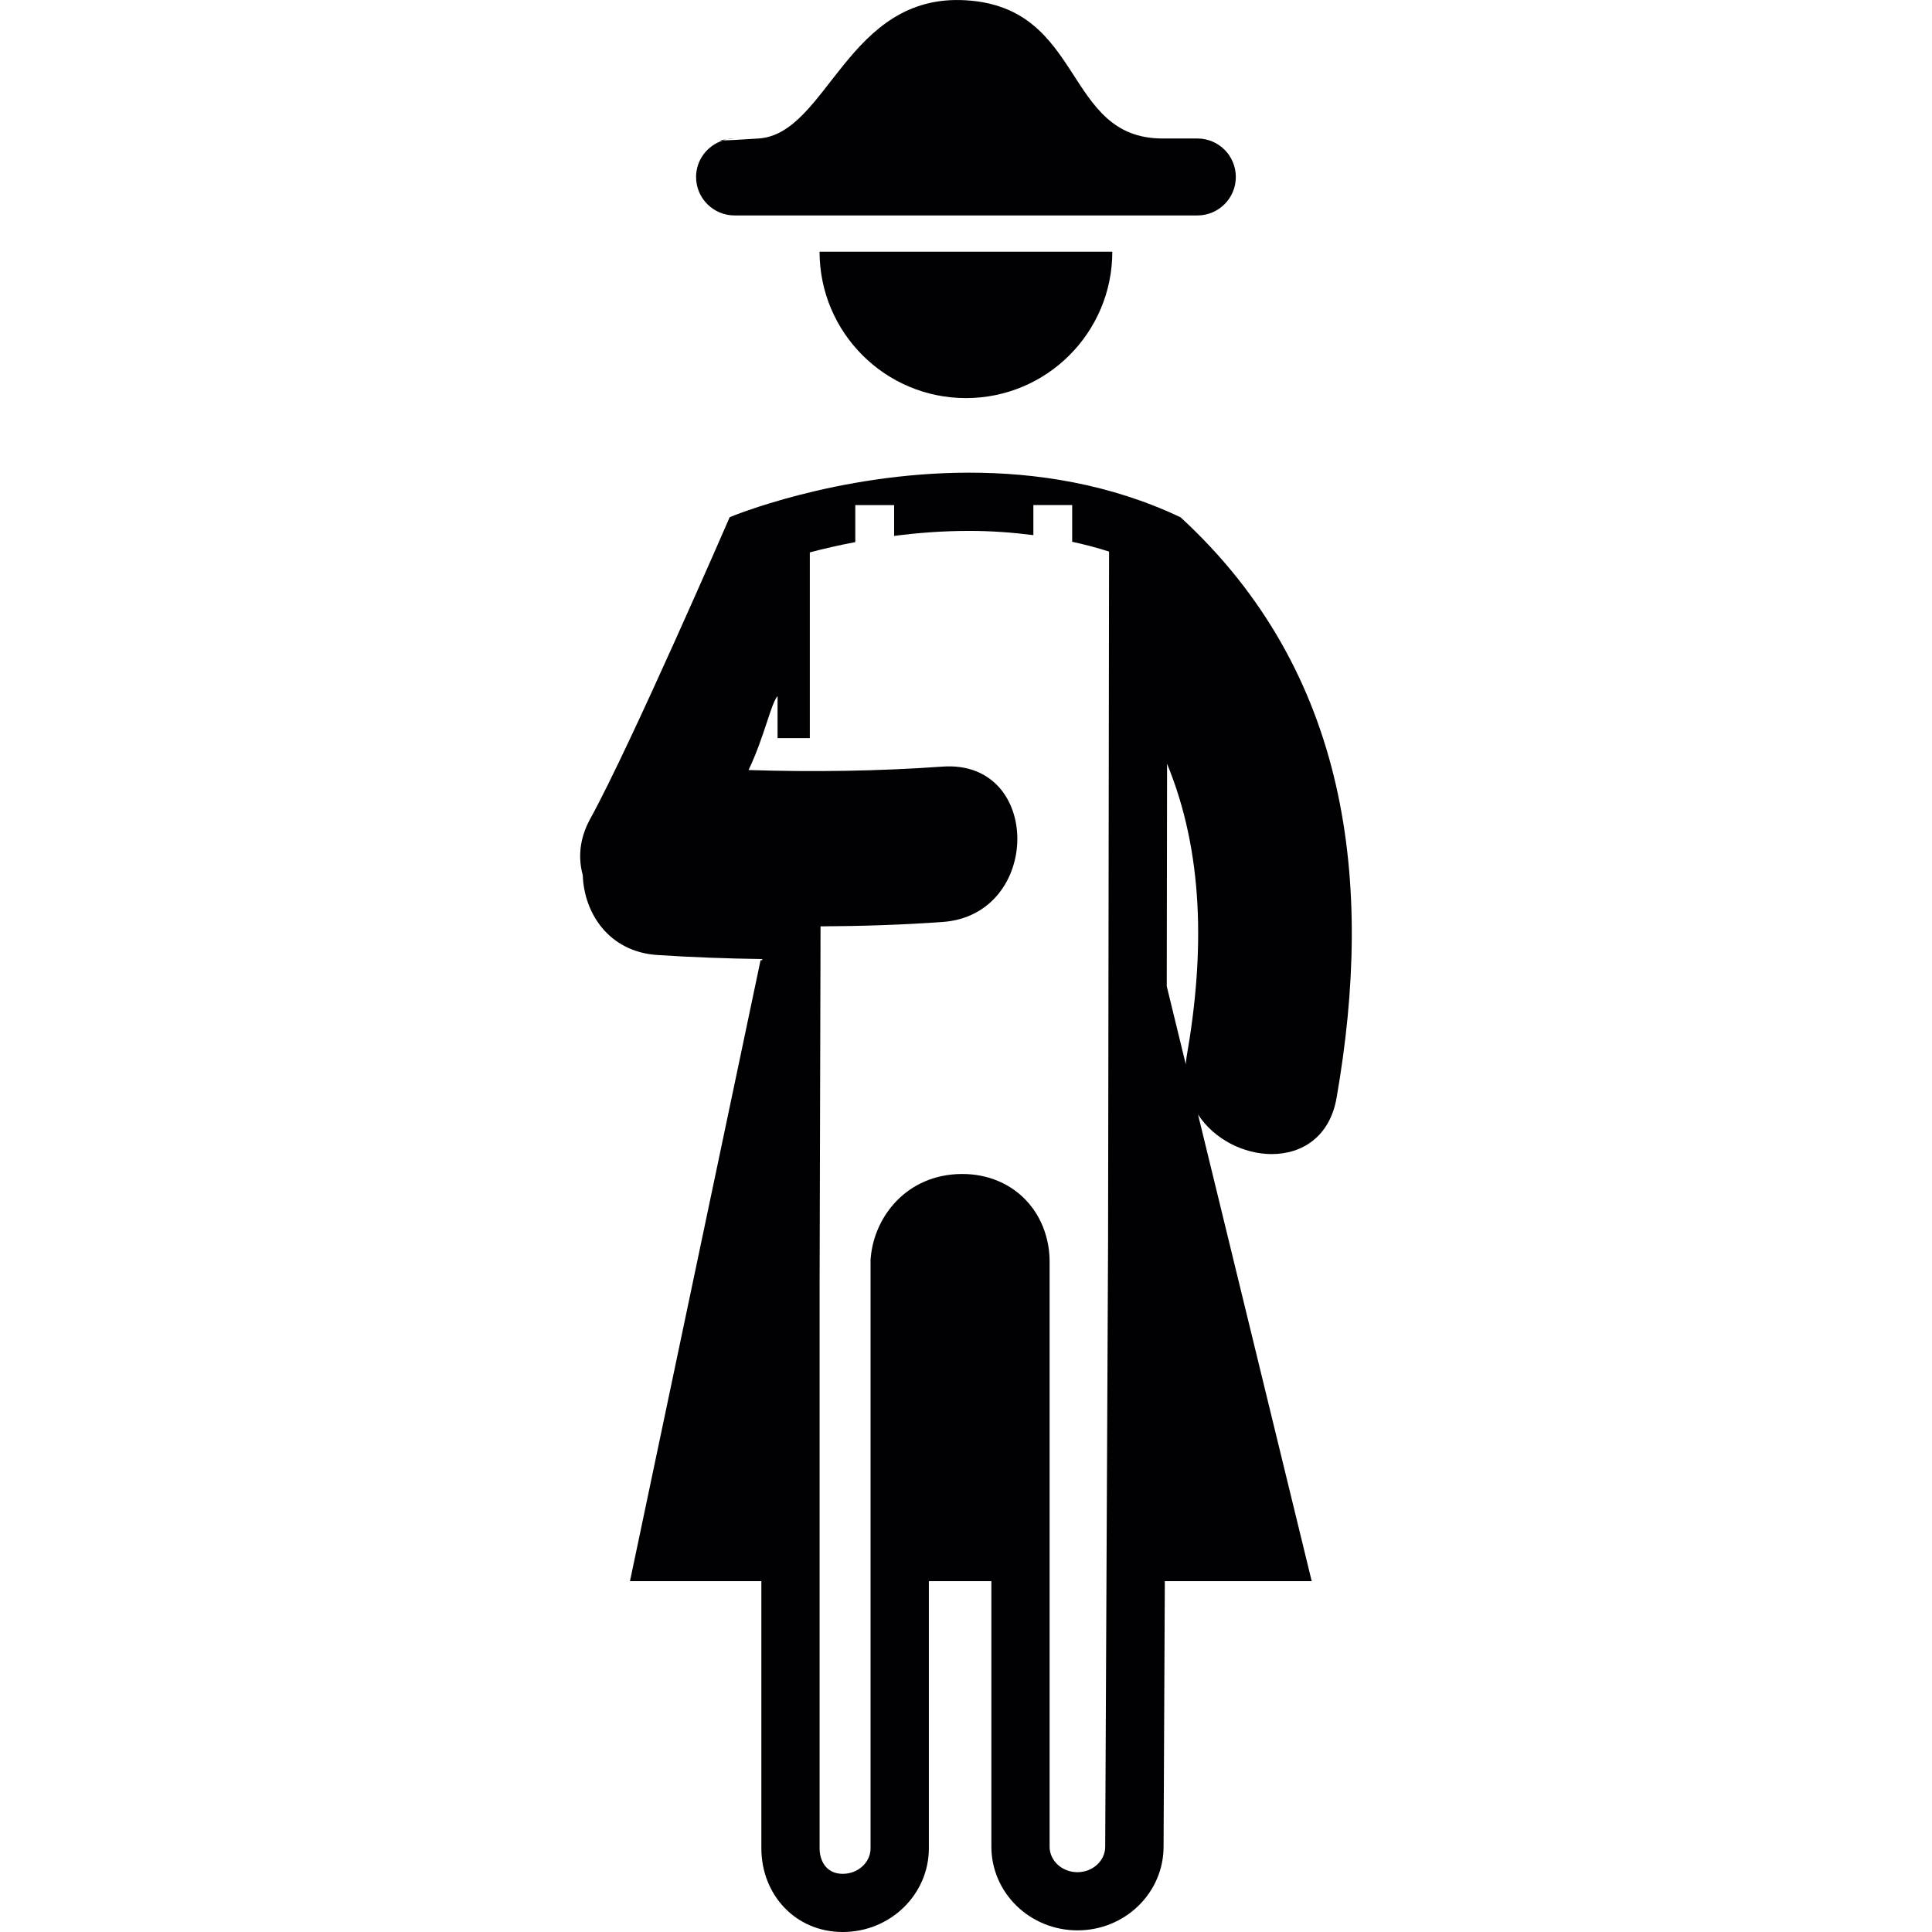 <?xml version="1.0" encoding="iso-8859-1"?>
<!-- Generator: Adobe Illustrator 18.1.1, SVG Export Plug-In . SVG Version: 6.00 Build 0)  -->
<svg version="1.1" id="Capa_1" xmlns="http://www.w3.org/2000/svg" xmlns:xlink="http://www.w3.org/1999/xlink" x="0px" y="0px"
	 viewBox="0 0 60.082 60.082" style="enable-background:new 0 0 60.082 60.082;" xml:space="preserve">
<g>
	<g>
		<path style="fill:#010002;" d="M30.039,12.38c2.515,0,4.552-2.039,4.552-4.552h-9.104C25.488,10.342,27.527,12.38,30.039,12.38z"
			/>
		<path style="fill:#010002;" d="M36.714,16.087c-2.199-1.042-4.49-1.388-6.57-1.388c-4.153,0-7.452,1.385-7.452,1.385
			s-3.074,7.086-4.335,9.377c-0.342,0.62-0.38,1.221-0.234,1.754c0.038,1.181,0.81,2.385,2.32,2.484
			c1.087,0.072,2.174,0.11,3.261,0.126v0.035l-0.052,0.002l-4.061,19.309h4.086v8.307c0,1.438,1.054,2.604,2.532,2.604
			c1.478,0,2.677-1.166,2.677-2.604v-8.307h1.944v8.256c0,1.438,1.198,2.604,2.679,2.604c1.478,0,2.676-1.165,2.676-2.604
			l0.039-8.256h4.568l-3.535-14.51c0.508,0.775,1.426,1.229,2.291,1.229c0.935,0,1.803-0.527,2.017-1.748
			C42.738,27.428,41.949,20.903,36.714,16.087z M34.481,23.751l-0.014,9.857c-0.004,2.769-0.008,4.945-0.008,5.012L34.37,57.429
			c0,0.438-0.388,0.793-0.864,0.793c-0.478,0-0.865-0.355-0.865-0.793V39.222c0.002-0.312-0.059-1.203-0.758-1.922
			c-0.496-0.51-1.189-0.791-1.956-0.791h-0.024h-0.01c-1.69,0.02-2.693,1.312-2.812,2.579l-0.008,0.084v0.083V57.48
			c0,0.437-0.388,0.793-0.865,0.793c-0.531,0-0.72-0.429-0.72-0.793V39.993l0.027-10.163l0.002-1.022
			c1.265-0.006,2.529-0.046,3.795-0.136c3.09-0.218,3.111-5.052,0-4.832c-2.012,0.143-4.022,0.171-6.033,0.107
			c0.496-1.04,0.694-2.071,0.902-2.299v1.307h1.003v-5.777c0.414-0.109,0.892-0.221,1.414-0.319v-1.152h1.208v0.959
			c0.727-0.095,1.51-0.156,2.337-0.156c0.686,0,1.348,0.049,1.993,0.132v-0.936h1.207v1.142c0.393,0.086,0.774,0.185,1.147,0.305
			L34.481,23.751z M36.903,32.858c-0.014,0.082-0.021,0.162-0.027,0.24l-0.592-2.428c0.004-2.566,0.008-5.189,0.01-6.918
			C37.43,26.512,37.471,29.612,36.903,32.858z"/>
		<path style="fill:#010002;" d="M22.844,6.7h14.393c0.661,0,1.195-0.536,1.195-1.196c0-0.662-0.534-1.197-1.195-1.197
			c-0.277,0-0.635,0-1.084,0c-3.089,0-2.41-4.072-6.112-4.298c-3.702-0.227-4.298,4.159-6.451,4.298
			c-0.646,0.042-0.967,0.059-1.107,0.061C22,4.523,21.647,4.97,21.647,5.504C21.647,6.165,22.183,6.7,22.844,6.7z"/>
		<path style="fill:#010002;" d="M22.483,4.368c0.037-0.012,0.073-0.026,0.111-0.034C22.437,4.353,22.298,4.373,22.483,4.368z"/>
		<path style="fill:#010002;" d="M22.594,4.334c0.081-0.017,0.164-0.027,0.249-0.027C22.844,4.307,22.715,4.319,22.594,4.334z"/>
	</g>
</g>
<g>
</g>
<g>
</g>
<g>
</g>
<g>
</g>
<g>
</g>
<g>
</g>
<g>
</g>
<g>
</g>
<g>
</g>
<g>
</g>
<g>
</g>
<g>
</g>
<g>
</g>
<g>
</g>
<g>
</g>
</svg>
